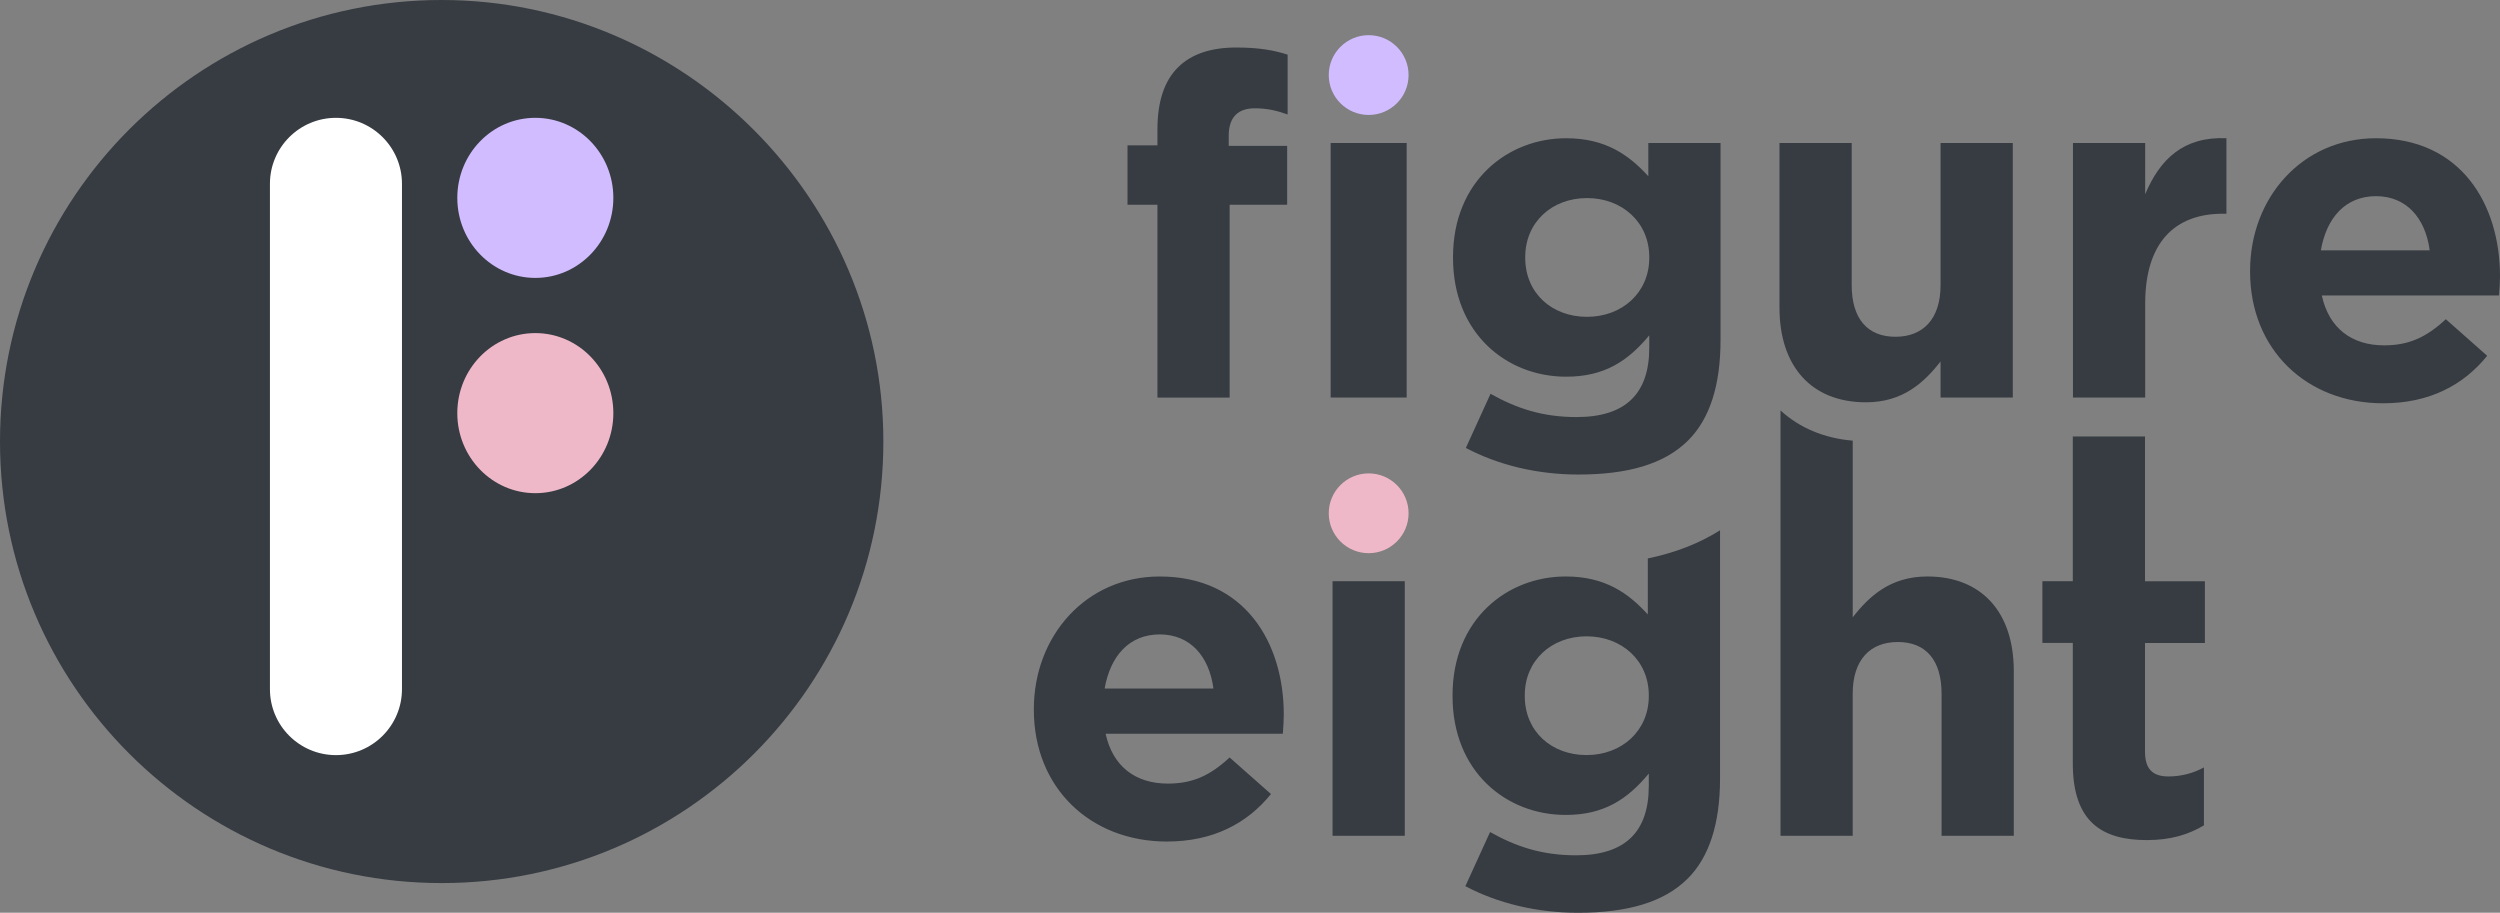 <svg xmlns="http://www.w3.org/2000/svg" fill="none" viewBox="0 0 1238 452"><rect x="0" y="0" width="1238" height="452" fill="#808080" stroke="none"/><g clip-path="url(#a)"><path fill="#373C42" d="M881.194 152.421v-81.62h35.765v70.33c0 16.936 8.001 25.637 21.649 25.637 13.649 0 22.36-8.708 22.36-25.637v-70.33h35.764v126.075h-35.764v-17.877c-8.238 10.581-18.823 20.223-36.942 20.223-27.06 0-42.826-17.876-42.826-46.807l-.006.006ZM1026.53 70.802h35.76v25.401c7.29-17.41 19.06-28.694 40.24-27.754v37.396h-1.88c-23.76 0-38.35 14.353-38.35 44.46v46.57h-35.77V70.802ZM1114.24 134.545v-.466c0-35.99 25.64-65.623 62.35-65.623 42.12 0 61.41 32.696 61.41 68.449 0 2.819-.24 6.112-.47 9.411h-87.77c3.54 16.233 14.83 24.698 30.83 24.698 12 0 20.71-3.766 30.59-12.94l20.47 18.112c-11.76 14.584-28.7 23.522-51.53 23.522-37.88 0-65.88-26.584-65.88-65.156v-.007Zm88.94-10.588c-2.12-15.99-11.53-26.814-26.59-26.814s-24.47 10.588-27.3 26.814h53.89ZM881.693 413.895h35.765v-70.336c0-16.936 8.711-25.637 22.36-25.637 13.648 0 21.649 8.701 21.649 25.637v70.336h35.765v-81.62c0-28.931-15.765-46.807-42.826-46.807-18.119 0-28.703 9.642-36.941 20.229v-87.488c-14.392-1.21-26.521-6.474-35.765-14.965v210.657l-.007-.006ZM1026.45 287.821h-15.06v30.574h15.06v59.747c0 29.167 14.82 37.869 36.7 37.869 12 0 20.71-2.82 28.23-7.289v-28.694c-5.18 2.82-11.05 4.469-17.64 4.469-8 0-11.53-3.995-11.53-12.23v-53.866h29.65v-30.573h-29.65v-71.676h-35.76v71.676-.007ZM573.163 101.382h-14.825V71.978h14.825v-7.991c0-13.88 3.524-23.995 10.118-30.58 6.588-6.586 16.239-9.879 28.941-9.879 11.295 0 18.822 1.413 25.416 3.53V56.69c-5.18-1.88-10.118-3.056-16.238-3.056-8.238 0-12.939 4.233-12.939 13.644v4.942h28.941v29.168h-28.474v95.5h-35.765v-95.507Zm85.776-30.58h37.645v126.073h-37.645V70.802ZM725.887 221.817l12.228-26.815c12.945 7.296 25.89 11.528 42.596 11.528 24.47 0 36.001-11.764 36.001-34.339v-6.119c-10.585 12.704-22.116 20.466-41.175 20.466-29.414 0-56.001-21.399-56.001-58.808v-.467c0-37.639 27.06-58.807 56.001-58.807 19.526 0 31.064 8.234 40.708 18.816V70.808h35.765v97.617c0 22.582-5.411 39.045-16.002 49.633-11.762 11.764-29.881 16.936-54.351 16.936-20.472 0-39.762-4.706-55.764-13.171l-.006-.006Zm90.825-94.094v-.466c0-17.173-13.412-29.168-30.827-29.168-17.416 0-30.584 11.995-30.584 29.168v.466c0 17.41 13.175 29.168 30.584 29.168s30.827-11.995 30.827-29.168ZM511.962 351.564v-.466c0-35.989 25.647-65.623 62.358-65.623 42.122 0 61.412 32.696 61.412 68.449 0 2.819-.237 6.112-.467 9.411h-87.768c3.53 16.233 14.825 24.698 30.827 24.698 11.998 0 20.703-3.766 30.584-12.94l20.473 18.112c-11.762 14.584-28.704 23.522-51.53 23.522-37.889 0-65.889-26.584-65.889-65.156v-.007Zm88.939-10.587c-2.117-15.99-11.525-26.815-26.587-26.815s-24.47 10.588-27.297 26.815h53.884ZM695.644 287.821H659.88v126.074h35.764V287.821ZM816.002 304.284c-9.645-10.588-21.176-18.816-40.702-18.816-28.941 0-56.001 21.169-56.001 58.808v.466c0 37.403 26.594 58.808 56.001 58.808 19.059 0 30.584-7.762 41.175-20.466v6.119c0 22.582-11.525 34.34-36.001 34.34-16.712 0-29.651-4.233-42.589-11.528l-12.242 26.814C741.645 447.294 760.941 452 781.408 452c24.469 0 42.589-5.179 54.357-16.936 10.591-10.588 16.002-27.051 16.002-49.633V262.59c-10.335 6.54-22.261 11.134-35.772 13.953v27.735l.007.006Zm.48 40.458c0 17.173-13.412 29.168-30.821 29.168s-30.591-11.765-30.591-29.168v-.466c0-17.173 13.176-29.167 30.591-29.167 17.416 0 30.821 11.994 30.821 29.167v.466Z"/><path fill="#D0BCFF" d="M677.762 56.922c10.915 0 19.763-8.845 19.763-19.756s-8.848-19.756-19.763-19.756c-10.915 0-19.763 8.845-19.763 19.756 0 10.91 8.848 19.756 19.763 19.756Z"/><path fill="#EFB8C8" d="M677.762 273.934c10.915 0 19.763-8.845 19.763-19.756s-8.848-19.756-19.763-19.756c-10.915 0-19.763 8.845-19.763 19.756s8.848 19.756 19.763 19.756Z"/><path fill="#373C42" d="M437.441 218.675c0 120.744-97.912 218.623-218.691 218.623h-.052C97.913 437.292 0 339.412 0 218.675v-.052C0 97.879 97.913 0 218.691 0c120.312 0 218.75 98.405 218.75 218.675Z"/><path fill="#EFB8C8" d="M265.093 244.221c21.339 0 38.638-17.746 38.638-39.636 0-21.891-17.299-39.637-38.638-39.637s-38.638 17.746-38.638 39.637c0 21.89 17.299 39.636 38.638 39.636Z"/><path fill="#D0BCFF" d="M265.093 137.621c21.339 0 38.638-17.746 38.638-39.637 0-21.89-17.299-39.636-38.638-39.636s-38.638 17.746-38.638 39.636c0 21.891 17.299 39.637 38.638 39.637Z"/><path fill="#fff" d="M199.053 91.037c0-18.05-14.636-32.683-32.691-32.683-18.055 0-32.691 14.633-32.691 32.683v250.216c0 18.05 14.636 32.683 32.691 32.683 18.055 0 32.691-14.633 32.691-32.683V91.038Z"/></g><defs><clipPath id="a"><path fill="#fff" d="M0 0h1238v452H0z"/></clipPath></defs></svg>